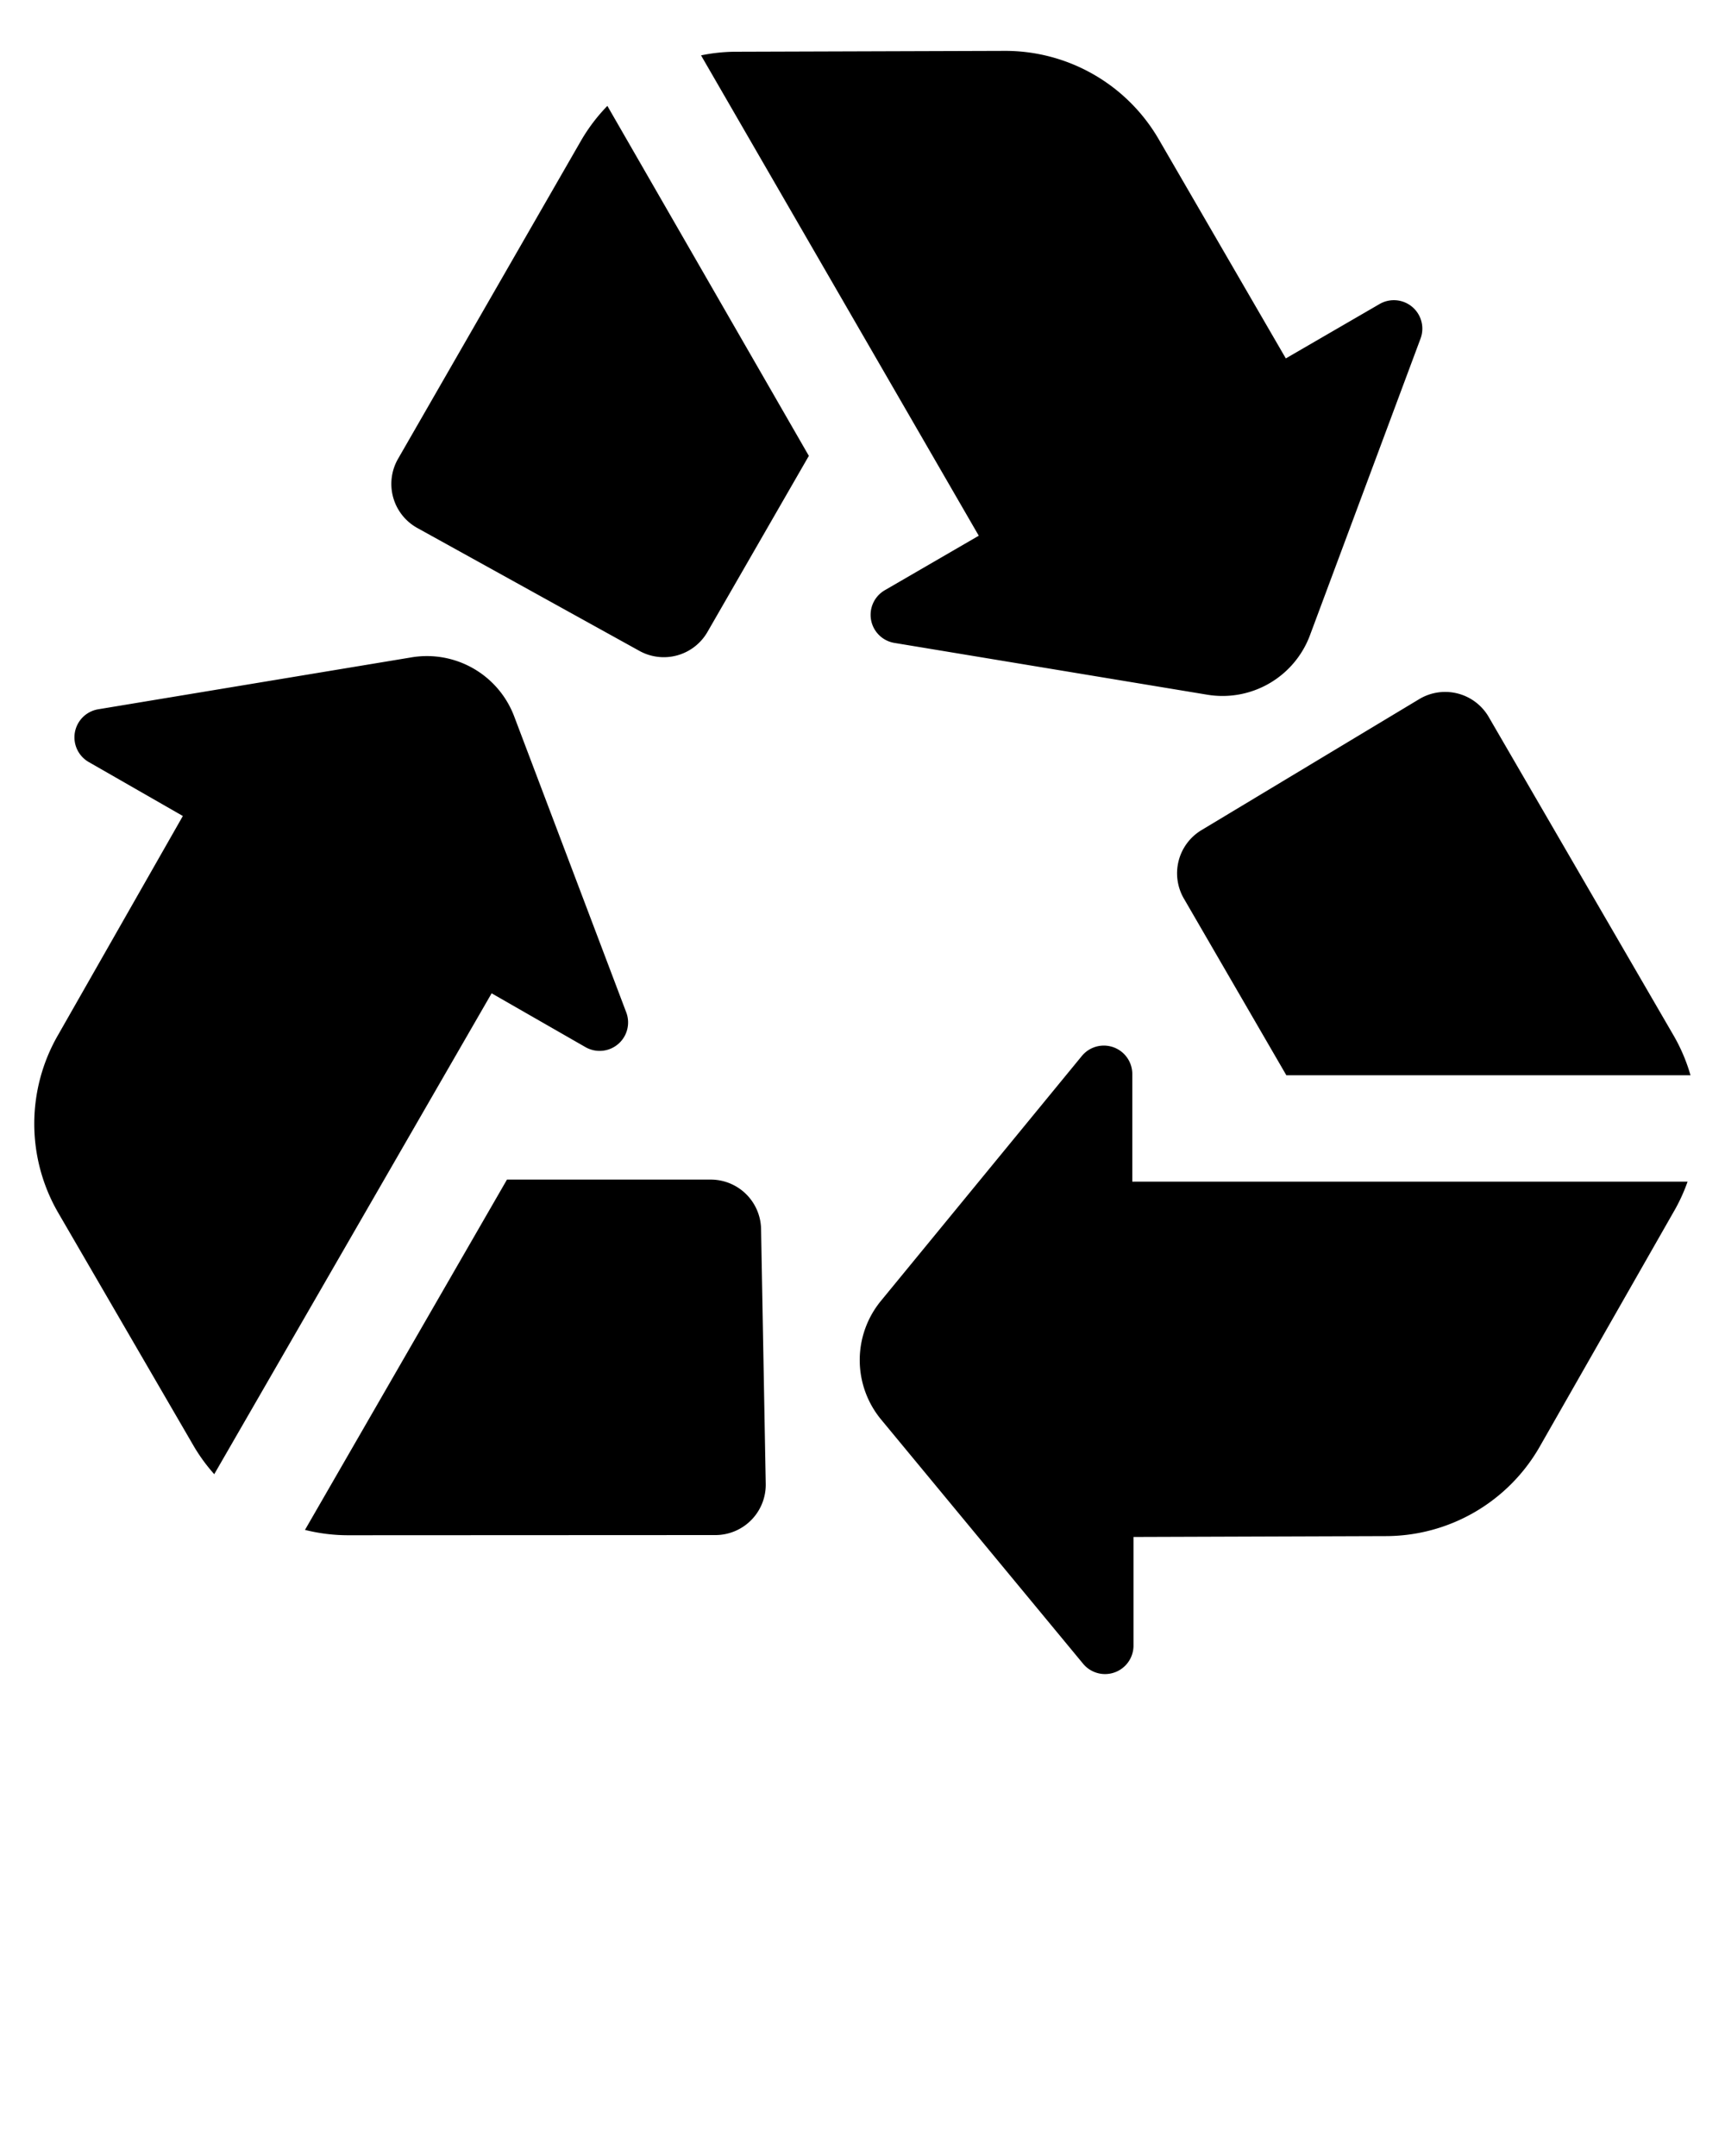 <svg xmlns:inkscape="http://www.inkscape.org/namespaces/inkscape" xmlns:sodipodi="http://sodipodi.sourceforge.net/DTD/sodipodi-0.dtd" xmlns="http://www.w3.org/2000/svg" xmlns:svg="http://www.w3.org/2000/svg" data-name="Layer 1" viewBox="0 0 100 125" x="0px" y="0px" id="svg2" sodipodi:docname="noun-recycled-1039051.svg" inkscape:version="1.4 (e7c3feb1, 2024-10-09)"><defs id="defs2"></defs><title id="title1">Artboard 62</title><path d="M98,62.34H74.57L68.65,52.13a2.92,2.92,0,0,1,1-4l12.63-7.6a2.92,2.92,0,0,1,4,1L97,60A10.28,10.28,0,0,1,98,62.34Zm-.17,6.17-32.19,0,0-6.28a1.65,1.65,0,0,0-2.93-1L51.07,75.42a5.41,5.41,0,0,0,0,6.87L62.78,96.45a1.65,1.65,0,0,0,2.93-1.06l0-6.28,14.64-.05a10.29,10.29,0,0,0,8.9-5.17L97,70.3A10.24,10.24,0,0,0,97.83,68.51ZM41.48,89a2.92,2.92,0,0,0,2.91-3l-.27-14.74a2.92,2.92,0,0,0-2.93-2.87H29.39L17.68,88.7a10.28,10.28,0,0,0,2.51.31ZM3.39,70.34l7.87,13.55a10.24,10.24,0,0,0,1.16,1.58L28.5,57.59l5.44,3.12a1.65,1.65,0,0,0,2.37-2l-6.5-17.17a5.41,5.41,0,0,0-6-3.42l-18.1,3a1.65,1.65,0,0,0-.55,3.07l5.44,3.12L3.37,60A10.29,10.29,0,0,0,3.39,70.34ZM33.68,8.16,23.07,26.61a2.92,2.92,0,0,0,1.12,4l12.9,7.14A2.92,2.92,0,0,0,41,36.66l5.89-10.23L35.21,6.14A10.28,10.28,0,0,0,33.68,8.16Zm18.2,29.12,18.12,3a5.41,5.41,0,0,0,5.94-3.45l6.41-17.2a1.65,1.65,0,0,0-2.38-2l-5.43,3.15L67.17,8.07a10.29,10.29,0,0,0-8.93-5.12L42.58,3a10.24,10.24,0,0,0-1.94.21L56.74,31.06l-5.43,3.15A1.65,1.65,0,0,0,51.88,37.28Z" id="path1"></path></svg>